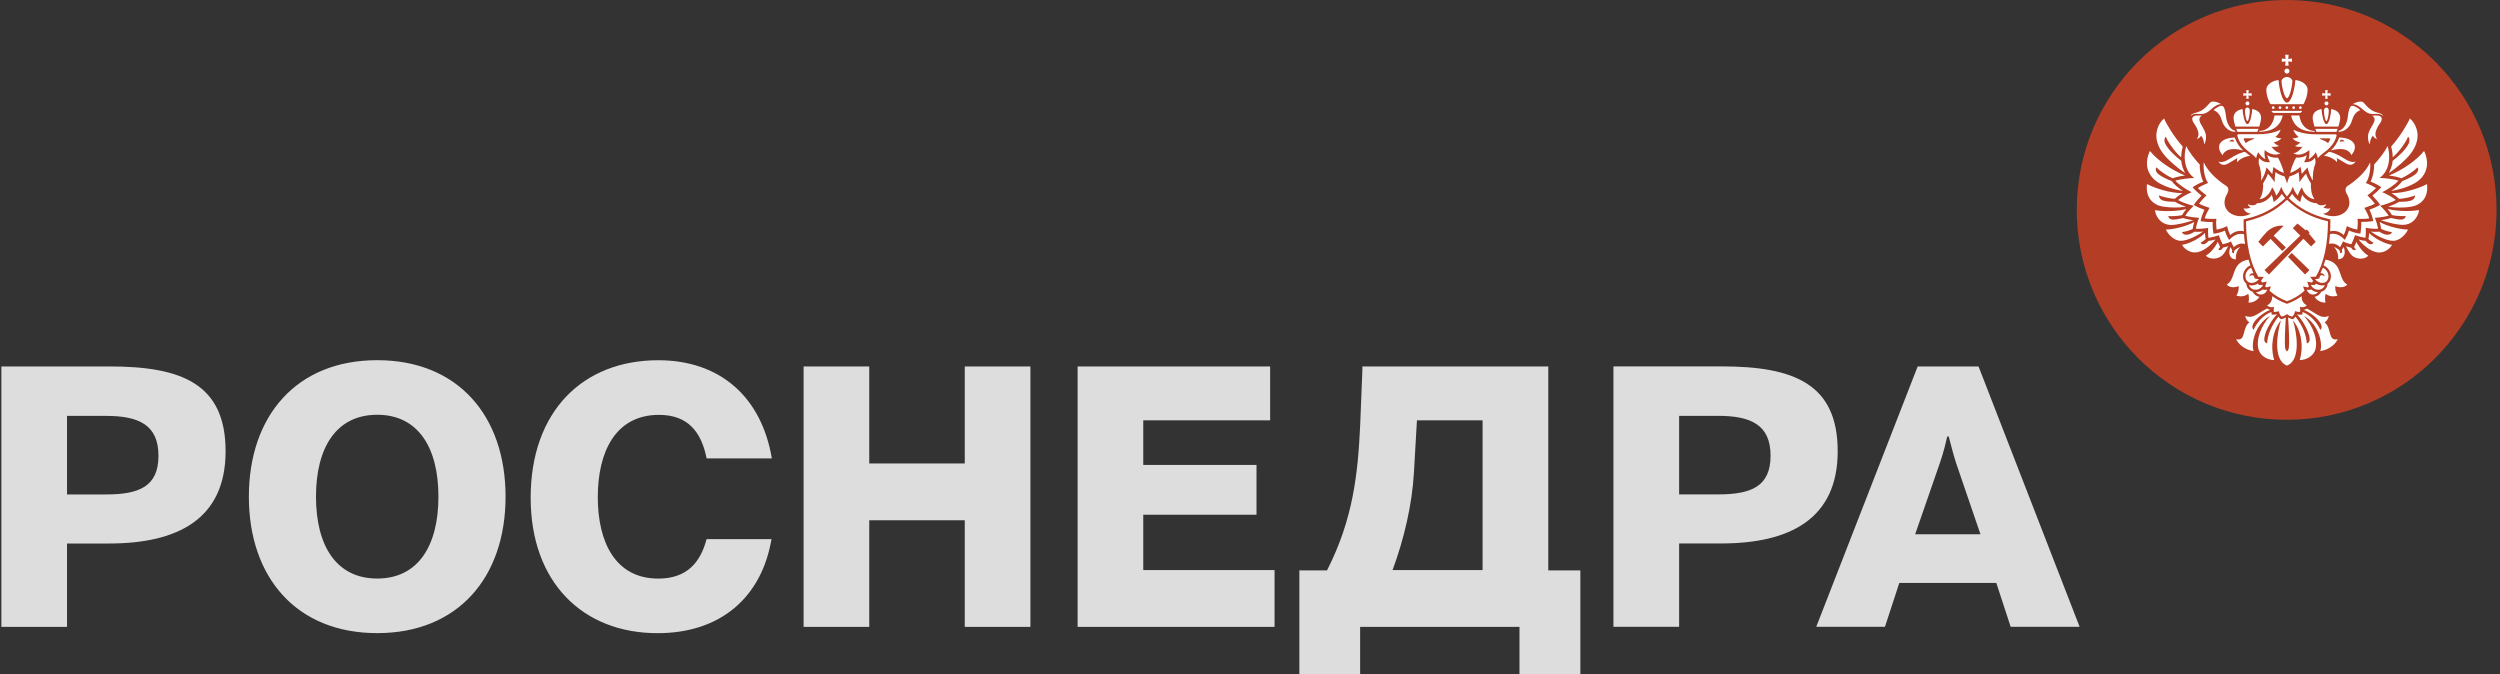 <svg width="508" height="137" viewBox="0 0 508 137" fill="none" xmlns="http://www.w3.org/2000/svg">
<rect x="0" y="0" width="508" height="137" fill="#333333" stroke="none"/>
<path fill-rule="evenodd" clip-rule="evenodd" d="M464.65 0C488.19 0 507.3 19.11 507.3 42.65C507.3 66.19 488.19 85.3 464.65 85.3C441.11 85.3 422 66.19 422 42.65C422 19.11 441.11 0 464.65 0Z" fill="#B43D26"/>
<path d="M472.33 65.5C472.79 65.3 473.11 64.74 473.2 64.19C472.9 64.34 472.56 64.41 472.22 64.4C471.2 64.4 469.92 63.22 468.75 62.71C468.55 62.86 468.33 62.94 468.08 62.96C469.25 63.32 471.56 65.01 471.73 66.26C471.84 66.81 471.48 67.02 471.48 67.02C470.97 65.78 469.64 64.05 467.88 63.4C467.88 63.57 467.86 63.75 467.83 63.92C467.83 63.92 467.47 64.01 466.71 63.88C467.38 64.44 469.12 66.93 469.31 68.72C469.44 69.71 468.74 69.76 468.74 69.76C468.64 68 467.86 66.16 466.44 64.33C466.44 64.33 466.21 64.69 465.9 64.88C465.56 64.81 465.24 64.68 464.94 64.5C465.11 66.78 465.21 69.75 465.1 70.64C465.03 71.18 464.71 71.41 464.71 71.41C464.71 71.41 464.4 71.18 464.32 70.64C464.22 69.74 464.32 66.77 464.48 64.5C464.19 64.68 463.86 64.81 463.52 64.88C463.21 64.7 462.98 64.33 462.98 64.33C461.56 66.16 460.78 67.99 460.68 69.75C460.68 69.75 459.99 69.71 460.11 68.71C460.3 66.92 462.05 64.43 462.72 63.87C461.96 64 461.6 63.91 461.6 63.91C461.56 63.74 461.54 63.56 461.54 63.39C459.77 64.04 458.45 65.77 457.94 67.01C457.94 67.01 457.59 66.8 457.7 66.25C457.87 65.01 460.18 63.32 461.35 62.95C461.11 62.93 460.88 62.84 460.68 62.69C459.52 63.21 458.23 64.38 457.21 64.38C456.87 64.38 456.54 64.32 456.23 64.17C456.32 64.72 456.64 65.27 457.09 65.48C455.51 66.66 456.49 69.42 454.37 68.93C455.55 71.12 457.94 71.34 457.94 71.34C457.41 70.03 458.08 66.02 461.25 64.2C459.3 66.41 458.41 69.11 458.93 71C459.41 72.53 460.95 73.15 462.11 73.17C461.29 70.36 461.8 67.13 463.5 65.1C462.77 67.29 461.74 73.16 464.71 74.28C467.68 73.16 466.65 67.29 465.92 65.1C467.63 67.13 468.13 70.36 467.31 73.17C468.47 73.14 470.02 72.53 470.49 71C471.01 69.11 470.12 66.41 468.17 64.2C471.33 66.02 472 70.03 471.47 71.34C471.47 71.34 473.86 71.12 475.04 68.93C472.92 69.42 473.9 66.66 472.32 65.48L472.33 65.5ZM461.72 60.17C461.72 61.2 461.33 61.64 460.69 62.06C460.82 62.26 461.49 62.61 462.11 62.33C462.01 62.67 461.99 63.1 462.05 63.39C462.4 63.4 462.75 63.35 463.07 63.23C463.11 63.54 463.28 64.06 463.63 64.32C463.91 64.32 464.59 64 464.72 63.8C464.85 64 465.51 64.32 465.79 64.32C466.14 64.06 466.31 63.55 466.35 63.23C466.68 63.35 467.02 63.4 467.37 63.39C467.44 63.1 467.41 62.67 467.31 62.33C467.93 62.61 468.59 62.26 468.72 62.06C468.09 61.64 467.69 61.2 467.69 60.18C466.84 60.8 465.9 61.3 464.89 61.67L464.71 61.73L464.54 61.67C463.52 61.29 462.57 60.79 461.71 60.17H461.72ZM457.26 53.93C456.32 54.35 455.78 55.26 455.78 56.17C455.78 56.74 455.99 57.29 456.45 57.64L456.5 57.93C456.61 58.53 457.05 59.07 457.73 59.28L457.95 59.6C458.2 59.97 458.63 60.23 459.11 60.32C458.64 61.09 457.71 61.54 456.89 61.48C457.06 60.76 456.97 60.15 456.86 59.7C456.09 60.26 455.25 60.34 454.43 60.05C454.98 59.32 454.91 58.15 454.91 58.15C454.28 58.39 453.12 58.58 452.47 57.83C453.27 57.33 453.52 56.66 453.79 55.86C453.93 55.45 454.08 55 454.31 54.52C454.82 53.46 455.79 52.93 456.9 52.76C457.01 53.15 457.15 53.57 457.29 53.94L457.26 53.93ZM472.16 53.93C473.1 54.35 473.64 55.26 473.64 56.17C473.64 56.74 473.43 57.29 472.97 57.64L472.92 57.93C472.81 58.53 472.37 59.07 471.69 59.28L471.47 59.6C471.22 59.97 470.79 60.23 470.32 60.32C470.79 61.09 471.72 61.54 472.54 61.48C472.37 60.76 472.46 60.15 472.57 59.7C473.34 60.26 474.18 60.34 475 60.05C474.45 59.32 474.52 58.15 474.52 58.15C475.15 58.39 476.31 58.58 476.96 57.83C476.16 57.33 475.91 56.66 475.64 55.86C475.5 55.45 475.35 55 475.12 54.52C474.61 53.46 473.64 52.93 472.53 52.76C472.42 53.15 472.28 53.57 472.14 53.94L472.16 53.93ZM458.88 56.23C457.27 53.47 456.4 49.72 456.4 44.97C459.97 44.14 462.51 42.7 464.72 40.61C466.93 42.7 469.47 44.14 473.04 44.97C473.04 49.53 472.23 53.5 470.57 56.23C470.51 56.23 470.45 56.23 470.39 56.23L469.42 56.25L470 57.03C470 57.03 470.02 57.05 470.03 57.07C469.95 57.19 469.87 57.3 469.79 57.41C469.75 57.41 469.7 57.4 469.66 57.39L468.83 57.23L469.1 58.04C469.1 58.04 469.14 58.14 469.17 58.2C469.05 58.33 469.02 58.36 468.99 58.4C468.94 58.4 468.89 58.39 468.85 58.38L467.98 58.2L468.27 59.03L468.29 59.08C467.25 60.01 466.06 60.73 464.73 61.21C463.39 60.72 462.19 60 461.15 59.06L461.45 58.19L460.59 58.37C460.59 58.37 460.51 58.38 460.48 58.39C460.41 58.32 460.34 58.24 460.28 58.17C460.3 58.12 460.32 58.08 460.34 58.03L460.61 57.22L459.77 57.38C459.77 57.38 459.7 57.39 459.67 57.4C459.58 57.28 459.5 57.17 459.42 57.05H459.43L460.01 56.26L459.04 56.24C459.04 56.24 458.95 56.24 458.9 56.24L458.88 56.23ZM459.75 58.83C459.42 59.12 458.96 59.35 458.4 59.37C458.63 59.66 459.02 59.85 459.43 59.85C459.93 59.85 460.44 59.57 460.69 58.86C460.38 58.93 460.06 58.92 459.75 58.83ZM469.67 58.83C470 59.12 470.46 59.35 471.02 59.37C470.79 59.66 470.4 59.85 469.99 59.85C469.49 59.85 468.98 59.57 468.73 58.86C469.04 58.93 469.36 58.92 469.67 58.83ZM458.79 57.61C458.87 57.69 458.93 57.78 458.99 57.88C459.28 57.93 459.57 57.92 459.85 57.87C459.73 58.25 459.17 58.87 458.34 58.87C457.64 58.87 457.15 58.44 457.01 57.93C457.18 57.98 457.36 58 457.53 58C457.99 58 458.44 57.85 458.8 57.62L458.79 57.61ZM470.62 57.61C470.54 57.69 470.48 57.78 470.42 57.88C470.14 57.93 469.84 57.92 469.56 57.87C469.68 58.25 470.24 58.87 471.07 58.87C471.77 58.87 472.26 58.44 472.4 57.93C472.23 57.98 472.06 58 471.88 58C471.42 58 470.97 57.85 470.61 57.62L470.62 57.61ZM472 54.4L471.51 55.51C471.95 55.47 472.4 55.75 472.32 56.18C472.19 56.01 471.98 55.91 471.79 55.91C471.46 55.91 471.3 56.2 471.32 56.56C471.03 56.66 470.72 56.72 470.41 56.72C470.77 57.2 471.35 57.49 471.89 57.49C472.66 57.49 473.15 56.92 473.15 56.16C473.15 55.44 472.71 54.73 472.01 54.4H472ZM457.42 54.4L457.91 55.51C457.47 55.47 457.02 55.75 457.1 56.18C457.23 56.01 457.44 55.91 457.62 55.91C457.95 55.91 458.11 56.2 458.09 56.56C458.39 56.66 458.69 56.72 459.01 56.72C458.65 57.2 458.07 57.49 457.53 57.49C456.76 57.49 456.27 56.92 456.27 56.16C456.27 55.44 456.71 54.73 457.41 54.4H457.42ZM468.38 55.78L469.28 54.88L465.68 51.4L464.92 52.18L468.38 55.77V55.78ZM467.42 47.88L460.15 54.88L461.05 55.78L468.05 48.52L469.61 50.08L470.55 49.14L469.13 47.41L469.31 47.22L468.72 46.63L468.53 46.81L466.84 45.42L465.9 46.36L467.42 47.88ZM455.2 50.19C454.76 50.3 454.06 50.87 454.06 50.87C453.99 51.05 453.94 51.24 453.93 51.44C453.62 51.5 453.46 51.26 453.58 50.77C453.44 50.6 453.32 50.4 453.23 50.2C452.77 51.17 452.88 52.66 454.34 52.71C454.22 51.66 454.69 50.67 455.19 50.21L455.2 50.19ZM476.22 50.19C476.13 50.4 476.02 50.59 475.87 50.76C476 51.25 475.83 51.49 475.52 51.43C475.51 51.24 475.46 51.04 475.39 50.86C475.39 50.86 474.68 50.29 474.24 50.18C474.75 50.63 475.23 51.63 475.1 52.68C476.56 52.64 476.67 51.15 476.21 50.18L476.22 50.19ZM451.7 50.33C451.32 51.07 450.77 50.79 450.76 50.68C450.89 50.53 451.01 50.36 451.12 50.19C450.95 49.85 450.79 49.5 450.65 49.14C450.1 50.3 449.09 51.48 448.24 51.94C448.74 52.63 450.28 52.77 451.24 52.14C451.89 51.72 452.3 50.95 452.76 50.01C452.42 50.14 452.06 50.25 451.69 50.32L451.7 50.33ZM478.82 49.15L478.35 50.2C478.45 50.37 478.57 50.54 478.71 50.69C478.7 50.8 478.15 51.08 477.77 50.34C477.41 50.27 477.05 50.16 476.7 50.02C477.17 50.96 477.58 51.73 478.23 52.15C479.19 52.78 480.74 52.64 481.23 51.94C480.39 51.48 479.38 50.31 478.83 49.15H478.82ZM450.19 48.66C449.73 48.81 449.25 48.9 448.77 48.95C448.77 48.95 448.22 49.64 447.72 49.64C447.6 49.64 447.49 49.61 447.39 49.55C447.29 49.49 447.21 49.41 447.15 49.31C447.15 49.31 447.79 49 448.2 48.56C448.11 48.16 448.06 47.75 448.06 47.34C446.95 48.46 444.86 49.54 443.4 49.75C443.68 50.35 444.71 51.3 446 51.3C447.66 51.3 449.39 49.66 450.19 48.65V48.66ZM481.25 48.56C481.66 49 482.3 49.31 482.3 49.31C482.24 49.41 482.16 49.49 482.06 49.55C481.96 49.61 481.85 49.64 481.73 49.64C481.23 49.64 480.69 48.95 480.69 48.95C480.2 48.91 479.72 48.81 479.26 48.66C480.06 49.68 481.79 51.31 483.46 51.31C484.74 51.31 485.77 50.36 486.06 49.76C484.6 49.55 482.51 48.46 481.4 47.35C481.4 47.76 481.35 48.16 481.26 48.56H481.25ZM461.37 48.53L463.76 51L464.5 50.29L462.01 47.89L463.99 45.92C463.99 45.92 463.99 45.86 463.97 45.86C462.69 45.76 461.5 46.24 460.61 47.12C460.01 47.72 459.71 48.11 458.89 49.15L459.83 50.09L461.38 48.53H461.37ZM473.45 47.61C473.4 48.29 473.33 48.94 473.24 49.57C473.43 49.51 473.63 49.48 473.84 49.48C474.4 49.48 474.99 49.69 475.5 50.22C475.73 49.85 475.92 49.46 476.09 49.05C476.62 49.32 477.19 49.51 477.77 49.63C477.94 49.37 478.4 48.28 478.54 47.78C479.22 48.03 479.93 48.21 480.65 48.33C480.74 47.89 480.77 46.85 480.71 46.29C481.4 46.45 482.8 46.52 483.22 46.48C483.14 45.83 482.83 44.83 482.56 44.26C483.41 44.21 484.73 44.03 485.38 43.83C485.04 43.25 484.1 42.18 483.64 41.81C484.42 41.64 486.07 41.1 486.82 40.64C486.24 40.1 484.84 39.34 484.06 39.05C485.06 38.58 486.74 37.47 487.38 36.7C486.43 36.4 484.58 36.18 483.52 36.16C485.7 34.66 485.77 31.43 485.14 29.66C484.72 30.73 483.31 32.48 482.41 33.43C482.49 34.33 482.2 35.93 481.7 36.9C482.42 37.18 483.27 37.59 483.87 38.04C483.47 38.54 482.61 39.32 482.07 39.74C482.53 40.22 483.29 41.09 483.64 41.6C483.14 41.98 482.03 42.41 481.47 42.61C481.75 43.18 482.15 44.22 482.25 44.93C481.44 45.05 480.62 45.11 479.8 45.1C479.84 45.79 479.75 46.85 479.63 47.48C478.77 47.41 477.76 47.06 477.31 46.83C477.07 47.78 476.48 48.7 476.46 48.75C475.4 47.6 474.34 47.33 473.44 47.59L473.45 47.61ZM456.19 49.57V49.55C456.14 49.24 456.1 48.92 456.07 48.61C456.03 48.28 456 47.94 455.98 47.61C455.08 47.34 454.02 47.61 452.95 48.77C452.92 48.72 452.34 47.8 452.1 46.85C451.65 47.08 450.64 47.43 449.78 47.5C449.66 46.86 449.57 45.8 449.61 45.12C448.79 45.13 447.97 45.08 447.16 44.95C447.26 44.23 447.67 43.2 447.94 42.63C447.38 42.43 446.28 42 445.77 41.62C446.11 41.11 446.88 40.24 447.34 39.76C446.8 39.34 445.94 38.56 445.54 38.06C446.14 37.6 446.99 37.19 447.71 36.92C447.21 35.95 446.92 34.35 447 33.45C446.09 32.5 444.69 30.75 444.27 29.68C443.64 31.44 443.71 34.68 445.89 36.17C444.84 36.19 442.98 36.41 442.03 36.71C442.67 37.48 444.35 38.59 445.35 39.06C444.57 39.36 443.17 40.11 442.59 40.65C443.34 41.12 445 41.65 445.77 41.82C445.32 42.19 444.38 43.26 444.04 43.84C444.68 44.04 446.02 44.22 446.86 44.27C446.59 44.84 446.28 45.84 446.2 46.49C446.62 46.53 448.02 46.46 448.71 46.3C448.65 46.87 448.67 47.9 448.77 48.34C449.49 48.22 450.2 48.04 450.88 47.79C451.01 48.3 451.48 49.38 451.65 49.64C452.23 49.52 452.8 49.33 453.33 49.06C453.5 49.46 453.7 49.85 453.92 50.23C454.44 49.71 455.02 49.49 455.58 49.49C455.79 49.49 455.99 49.52 456.19 49.58V49.57ZM445.95 47.07C445.79 47.17 445.11 47.61 444.54 47.68C443.5 47.81 443.39 47.17 443.39 47.17C444.14 47.06 444.87 46.85 445.56 46.52C445.63 46.04 445.73 45.57 445.87 45.11C444.27 46 441.66 46.63 440.11 46.65C440.42 47.39 441.62 48.93 443.14 48.93C444.55 48.93 446.56 47.85 447.69 47.04C447.33 47.11 446.39 47.13 445.94 47.07H445.95ZM483.86 46.52C484.55 46.84 485.28 47.06 486.03 47.17C486.03 47.17 485.92 47.81 484.88 47.68C484.31 47.61 483.63 47.18 483.47 47.07C483.02 47.13 482.08 47.11 481.72 47.04C482.85 47.84 484.86 48.93 486.27 48.93C487.79 48.93 488.99 47.39 489.3 46.65C487.75 46.63 485.14 46 483.54 45.11C483.68 45.57 483.78 46.04 483.85 46.52H483.86ZM455.95 47.02C455.91 46.36 455.9 45.68 455.9 44.98V44.58L456.29 44.49C459.76 43.69 462.22 42.29 464.37 40.27C464.1 39.98 463.87 39.69 463.67 39.38C463.13 40.17 462.67 40.59 462.02 41.05C461.89 40.34 461.76 39.97 461.6 39.54C461.47 39.93 460.34 41.26 458.63 41.31C458.32 41.84 457.28 41.8 456.77 41.48C456.79 41.69 456.89 41.91 457.31 42.13C457.04 42.38 456.12 42.49 455.9 42.29C456 42.83 456.71 43.42 457.42 43.42C454.19 45.04 450.61 42.6 452.58 39.33C452.79 38.98 453.03 38.19 452.37 37.77C450.93 36.86 448.69 35.03 447.81 32.99C447.7 33.82 447.79 35.89 448.68 37.18C448.03 37.43 447.19 37.84 446.62 38.21C446.98 38.62 447.81 39.32 448.36 39.7C447.8 40.22 447.29 40.78 446.84 41.39C447.31 41.67 448.26 42.01 448.98 42.24C448.65 42.79 448.13 43.79 448 44.38C448.81 44.5 449.64 44.49 450.37 44.46C450.28 45.15 450.34 46.02 450.41 46.65C451.15 46.53 451.87 46.29 452.54 45.94C452.64 46.42 452.93 47.3 453.19 47.77C453.9 47.09 454.84 46.81 455.72 46.96C455.8 46.97 455.89 46.99 455.97 47.01L455.95 47.02ZM473.48 47.02C473.52 46.36 473.54 45.68 473.53 44.98V44.58L473.14 44.49C469.67 43.69 467.22 42.29 465.07 40.27C465.34 39.98 465.56 39.69 465.76 39.38C466.3 40.17 466.76 40.59 467.41 41.05C467.54 40.34 467.67 39.97 467.82 39.54C467.95 39.93 469.08 41.26 470.79 41.31C471.1 41.84 472.14 41.8 472.65 41.48C472.63 41.69 472.53 41.91 472.11 42.13C472.38 42.38 473.3 42.49 473.52 42.29C473.42 42.83 472.71 43.42 472 43.42C475.23 45.04 478.81 42.6 476.84 39.33C476.63 38.98 476.39 38.19 477.05 37.77C478.49 36.86 480.73 35.03 481.61 32.99C481.71 33.82 481.64 35.89 480.74 37.18C481.39 37.43 482.23 37.84 482.8 38.21C482.44 38.62 481.61 39.32 481.06 39.7C481.62 40.22 482.13 40.78 482.58 41.39C482.11 41.67 481.16 42.01 480.44 42.24C480.77 42.79 481.29 43.79 481.42 44.38C480.61 44.5 479.78 44.49 479.05 44.46C479.14 45.15 479.08 46.02 479.01 46.65C478.27 46.53 477.55 46.29 476.88 45.94C476.78 46.42 476.49 47.3 476.23 47.77C475.52 47.09 474.58 46.81 473.7 46.96C473.62 46.97 473.53 46.99 473.45 47.01L473.48 47.02ZM485.15 42.46C485.48 42.85 485.79 43.26 486.05 43.7C487.3 43.98 488.86 43.91 488.86 43.91C488.86 43.91 488.77 44.58 487.9 44.62C487.52 44.64 486.34 44.44 485.85 44.3C485.64 44.39 484.73 44.61 483.79 44.73C485.11 45.2 487.04 45.69 488.24 45.69C490.49 45.69 491.49 43.72 491.54 42.69C489.03 43.08 486.42 42.8 485.15 42.45V42.46ZM445.65 44.74C444.71 44.62 443.8 44.39 443.59 44.31C443.1 44.45 441.92 44.65 441.54 44.63C440.67 44.58 440.58 43.92 440.58 43.92C440.58 43.92 442.14 43.99 443.39 43.71C443.65 43.27 443.95 42.86 444.29 42.47C443.01 42.82 440.4 43.1 437.9 42.71C437.95 43.74 438.95 45.71 441.2 45.71C442.41 45.71 444.33 45.22 445.65 44.76V44.74ZM493.17 37.41C491.45 38.32 488.38 39.27 485.97 39.25C486.53 39.58 487.05 39.97 487.53 40.41C488.54 40.35 489.91 40.04 490.72 39.72C490.74 39.86 490.75 40.5 489.82 40.79C489.19 40.98 488.2 41 487.47 41.02C486.89 41.39 485.99 41.76 485.27 42.01C486.03 42.12 486.79 42.17 487.55 42.18C488.83 42.18 489.98 42.05 490.7 41.81C491.39 41.59 493.56 40.62 493.17 37.41ZM441.89 42.17C442.65 42.17 443.42 42.11 444.17 42C443.45 41.75 442.55 41.38 441.97 41.01C441.24 41 440.26 40.97 439.62 40.78C438.69 40.49 438.7 39.86 438.72 39.71C439.53 40.03 440.9 40.34 441.91 40.4C442.39 39.96 442.91 39.57 443.47 39.24C441.07 39.26 438 38.31 436.27 37.4C435.88 40.61 438.05 41.57 438.74 41.79C439.46 42.02 440.61 42.16 441.89 42.16V42.17ZM464.72 37.29C464.6 36.79 464.42 36.3 464.21 35.84C463.74 35.72 462.86 35.4 462.38 34.96C462.27 35.65 462.2 36.34 462.18 37.04C461.71 36.29 461.18 35.63 460.85 35.3C460.69 35.78 460.36 36.48 459.86 37.26C459.91 37.82 459.88 39.51 459.13 40.48C460.28 40.39 461.4 39.23 461.69 38.04C462.09 38.64 462.29 39.03 462.53 39.76C463 39.2 463.3 38.7 463.54 37.92C463.76 38.51 463.93 39 464.72 39.93C465.52 38.99 465.68 38.5 465.9 37.92C466.15 38.7 466.44 39.2 466.91 39.76C467.15 39.03 467.34 38.64 467.75 38.04C468.04 39.23 469.16 40.39 470.31 40.48C469.56 39.51 469.53 37.82 469.58 37.26C469.08 36.48 468.75 35.78 468.59 35.3C468.25 35.63 467.73 36.29 467.26 37.04C467.24 36.34 467.17 35.65 467.06 34.96C466.58 35.4 465.7 35.72 465.23 35.84C465.01 36.31 464.84 36.79 464.72 37.29ZM487.95 36.23C489.03 35.77 490.56 34.73 491.26 34.01C491.35 34.13 491.61 34.73 490.81 35.41C490.23 35.9 489.05 36.44 488.13 36.8C487.73 37.4 486.97 38.08 485.88 38.8C487.99 38.47 490.54 37.63 491.78 36.41C494.13 34.1 492.88 31.28 492.57 30.68C491.05 32.58 488.14 34.59 485.43 35.66C486.34 35.77 487.28 35.97 487.96 36.23H487.95ZM443.56 38.8C442.47 38.07 441.71 37.4 441.3 36.8C440.39 36.44 439.21 35.9 438.62 35.41C437.82 34.74 438.07 34.14 438.17 34.01C438.87 34.73 440.4 35.77 441.48 36.23C442.16 35.97 443.1 35.77 444.01 35.66C441.3 34.59 438.39 32.58 436.87 30.68C436.56 31.28 435.31 34.1 437.66 36.41C438.9 37.63 441.45 38.47 443.56 38.8ZM470.37 32.09C469.92 32.69 469.2 33.04 468.19 32.94C468.19 32.94 468.66 32.15 468.74 31.47C468.27 31.93 467.22 32.09 466.57 32.03C466.57 32.03 465.8 33.24 465.36 35.13C466.03 34.93 467.01 34.36 467.48 33.9C467.57 34.32 467.67 34.9 467.73 35.36C468.09 34.89 468.48 34.45 468.9 34.02C469.08 34.82 469.36 35.81 470 36.7C469.88 35.8 470.07 34.19 470.47 33.32C470.54 32.82 470.5 32.43 470.38 32.08L470.37 32.09ZM458.98 33.33C459.38 34.2 459.57 35.8 459.45 36.71C460.08 35.82 460.37 34.83 460.55 34.03C460.96 34.45 461.35 34.9 461.72 35.37C461.78 34.9 461.88 34.33 461.96 33.91C462.43 34.36 463.42 34.93 464.09 35.14C463.64 33.25 462.88 32.04 462.88 32.04C462.23 32.11 461.18 31.95 460.71 31.48C460.8 32.17 461.27 32.95 461.27 32.95C460.26 33.05 459.54 32.7 459.09 32.1C458.97 32.45 458.93 32.84 459 33.34L458.98 33.33ZM489.31 27.77C489.61 27.99 489.77 28.64 489.34 29.39C488.6 30.67 487.32 31.8 486.19 32.68C486.14 33.5 485.78 34.46 485.41 35.17C487.06 34.07 488.96 32.39 489.82 31.26C490.94 29.79 491.41 28.32 491.2 26.89C490.99 25.46 490.16 24.46 489.68 24.06C489.25 25.18 487.47 28.05 485.88 29.78C486.08 30.49 486.19 31.22 486.2 31.96C487.57 30.83 489.08 28.57 489.31 27.76V27.77ZM444.01 35.17C443.64 34.46 443.28 33.5 443.23 32.68C442.11 31.8 440.82 30.67 440.08 29.39C439.65 28.65 439.81 28 440.11 27.77C440.34 28.58 441.85 30.83 443.22 31.97C443.23 31.23 443.34 30.5 443.54 29.79C441.95 28.06 440.17 25.19 439.74 24.07C439.26 24.47 438.42 25.48 438.22 26.9C438.01 28.32 438.48 29.8 439.6 31.27C440.46 32.4 442.36 34.08 444.01 35.18V35.17ZM450.8 32.86C451 33.12 451.56 33.93 452.79 33.21C454.03 32.49 454.66 32.1 454.66 32.1C454.54 32.36 454.53 32.65 454.61 32.92C454.61 32.95 454.65 32.95 454.66 32.92C454.78 32.63 455.85 31.8 457.22 31.68C456.72 31.24 456.17 30.85 456.17 30.85C455.59 30.94 454.46 31.34 453 32.3C451.54 33.25 450.86 32.85 450.84 32.84C450.81 32.82 450.77 32.83 450.81 32.87L450.8 32.86ZM478.64 32.86C478.64 32.86 478.64 32.8 478.61 32.82C478.58 32.84 477.91 33.23 476.45 32.28C474.99 31.33 473.86 30.93 473.28 30.83C473.28 30.83 472.73 31.22 472.23 31.66C473.59 31.78 474.66 32.61 474.79 32.9C474.8 32.93 474.83 32.93 474.84 32.9C474.93 32.63 474.91 32.34 474.79 32.08C474.79 32.08 475.43 32.47 476.66 33.19C477.89 33.91 478.45 33.11 478.65 32.84L478.64 32.86ZM454.89 27.28C454.66 27.28 454.57 27.43 454.65 27.68C455.44 30.36 457.6 30.99 458.46 32.15C458.46 32.15 458.46 31.79 458.85 30.93C459.12 31.37 459.85 32.2 460.32 32.31C460.21 32.07 460.07 31.13 460.18 30.49C461.3 31.47 462.68 31.66 463.42 31.1C462.79 31.12 461.97 30.42 461.55 29.8C462.13 29.93 462.92 29.8 463.09 29.63C462.73 29.54 462.28 29.22 462.02 28.91C462.43 28.88 463.32 28.55 463.57 28.07C463.21 28.15 462.68 28 462.34 27.82C462.6 27.68 463.26 26.97 463.41 26.36C462.48 26.82 461.02 27.27 458.85 27.27H454.89V27.28ZM466.02 26.37C466.18 26.99 466.83 27.69 467.09 27.83C466.75 28.01 466.22 28.16 465.86 28.08C466.12 28.56 467 28.89 467.41 28.92C467.14 29.23 466.7 29.55 466.34 29.64C466.5 29.81 467.3 29.94 467.87 29.81C467.46 30.43 466.64 31.14 466 31.11C466.74 31.68 468.12 31.48 469.24 30.5C469.34 31.13 469.21 32.08 469.1 32.32C469.57 32.21 470.3 31.38 470.57 30.94C470.97 31.8 470.96 32.16 470.96 32.16C471.81 31 473.97 30.37 474.77 27.69C474.85 27.43 474.76 27.29 474.53 27.29H470.57C468.4 27.28 466.94 26.82 466.01 26.37H466.02ZM478.22 29.01C477.4 27.88 475.29 27.95 475.3 27.95C475.05 28.87 474.3 30 473.66 30.5C473.59 30.57 473.64 30.57 473.71 30.55C477.16 29.63 477.76 31.37 477.75 31.44C477.75 31.51 477.79 31.54 477.83 31.48C477.9 31.39 479.04 30.15 478.22 29.01ZM451.21 29.01C450.38 30.15 451.52 31.39 451.6 31.48C451.65 31.54 451.69 31.5 451.68 31.45C451.68 31.39 452.27 29.64 455.72 30.56C455.79 30.58 455.84 30.58 455.77 30.51C455.13 30 454.37 28.87 454.13 27.96C454.13 27.96 452.03 27.89 451.21 29.02V29.01ZM481.53 29.37C481.53 29.37 481.59 28.15 482.18 27.56C482.18 27.56 482.36 28.11 483.05 28.23C482.11 27.17 483.26 25.57 483.72 24.89C484.08 24.35 483.98 23.97 483.87 23.82C483.53 23.33 482.74 23.5 482.02 23.49C483.2 24.29 481.99 25.34 481.4 26.71C480.81 28.08 481.53 29.37 481.53 29.37ZM447.24 27.56C447.84 28.15 447.9 29.37 447.9 29.37C447.9 29.37 448.62 28.08 448.03 26.71C447.44 25.34 446.23 24.29 447.41 23.49C446.69 23.49 445.9 23.33 445.56 23.82C445.45 23.97 445.35 24.35 445.71 24.89C446.17 25.58 447.31 27.17 446.38 28.23C447.06 28.1 447.25 27.56 447.25 27.56H447.24ZM457.28 28.52C456.67 28.76 456.36 29.09 456.36 29.09L455.97 28.45C455.88 28.29 455.85 28.1 456.16 28.1H458.06C458.06 28.23 457.89 28.28 457.27 28.52H457.28ZM473.25 28.1C473.57 28.1 473.54 28.29 473.44 28.45L473.05 29.09C473.05 29.09 472.74 28.76 472.13 28.52C471.52 28.28 471.35 28.24 471.35 28.11H473.25V28.1ZM454.01 28.85C453.74 28.73 453.37 28.72 453.05 28.78C453.05 28.46 453.51 28.38 453.77 28.38C453.83 28.55 453.91 28.71 454 28.86L454.01 28.85ZM475.4 28.85C475.49 28.7 475.57 28.54 475.63 28.37C475.89 28.37 476.36 28.46 476.36 28.77C476.04 28.71 475.67 28.72 475.4 28.84V28.85ZM449.78 22.39C449.78 22.39 450.96 22.66 451.43 24.33C451.89 26 453.06 26.79 454.25 26.79L454.18 26.56C453.49 26.47 452.51 25.48 452.32 23.65C452.14 21.8 451.68 21.57 451.68 21.57C451.21 21.25 450.04 22.1 449.78 22.39ZM475.16 26.79C476.35 26.79 477.52 25.99 477.98 24.33C478.44 22.66 479.63 22.39 479.63 22.39C479.37 22.1 478.2 21.25 477.73 21.57C477.73 21.57 477.28 21.81 477.09 23.65C476.91 25.48 475.93 26.47 475.23 26.56L475.16 26.79ZM454.64 26.79H458.7C458.7 26.79 458.8 26.54 458.93 26.19H454.41C454.54 26.55 454.64 26.79 454.64 26.79ZM474.77 26.79C474.77 26.79 474.87 26.54 475 26.19H470.48C470.61 26.55 470.71 26.79 470.71 26.79H474.77ZM467.21 23.46H465.56C466.11 26.04 468.19 26.78 470.36 26.78L470.29 26.59C468.61 26.59 467.51 25.32 467.22 23.46H467.21ZM459.12 26.59L459.05 26.78C461.21 26.78 463.29 26.04 463.85 23.46H462.19C461.9 25.32 460.81 26.59 459.12 26.59ZM459.09 25.73C459.26 25.18 459.46 24.35 459.46 23.95C459.46 23.22 459.07 22.41 457.65 22.16C457.65 23.04 457.22 25.21 456.7 25.21H456.64C456.12 25.21 455.69 23.06 455.69 22.16C454.27 22.41 453.86 23.22 453.86 23.95C453.86 24.35 454.06 25.18 454.23 25.73H459.09ZM475.16 25.73C475.33 25.18 475.53 24.35 475.53 23.95C475.53 23.22 475.12 22.41 473.7 22.16C473.7 23.06 473.27 25.21 472.75 25.21H472.69C472.17 25.21 471.74 23.04 471.74 22.16C470.32 22.41 469.93 23.22 469.93 23.95C469.93 24.35 470.13 25.18 470.3 25.73H475.16ZM456.67 24.61C456.94 24.61 457.16 23.2 457.16 22.49C457.16 22.1 456.94 21.85 456.67 21.85C456.4 21.85 456.18 22.1 456.18 22.49C456.18 23.19 456.4 24.61 456.67 24.61ZM472.72 24.61C472.99 24.61 473.21 23.19 473.21 22.49C473.21 22.11 472.99 21.85 472.72 21.85C472.45 21.85 472.23 22.1 472.23 22.49C472.23 23.19 472.45 24.61 472.72 24.61ZM480.19 22.29C481.43 23.42 482.09 23.11 483.08 23.14C484.07 23.17 484.18 23.6 484.18 23.6H484.21C484.16 22.89 482.98 23.09 481.83 22.34C481.02 21.8 480.53 21.05 480.18 20.77C479.82 20.48 478.78 20.7 478.03 21.19C478.03 21.19 478.72 20.96 480.19 22.3V22.29ZM446.31 23.14C447.3 23.11 447.96 23.43 449.2 22.29C450.66 20.95 451.36 21.18 451.36 21.18C450.61 20.69 449.57 20.48 449.21 20.76C448.85 21.04 448.37 21.79 447.55 22.33C446.4 23.09 445.22 22.89 445.17 23.59H445.2C445.2 23.59 445.31 23.16 446.3 23.13L446.31 23.14ZM461.7 22.76C461.75 22.83 461.82 22.88 461.9 22.91C461.98 22.94 462.07 22.95 462.16 22.95H467.21C467.3 22.95 467.39 22.94 467.47 22.91C467.55 22.88 467.62 22.83 467.67 22.76C467.72 22.69 467.76 22.61 467.77 22.53H461.59C461.59 22.61 461.63 22.69 461.69 22.76H461.7ZM467.28 22.09C467.28 22.09 467.38 22.14 467.43 22.14C467.51 22.14 467.58 22.11 467.63 22.06C467.68 22.01 467.71 21.93 467.71 21.86C467.71 21.81 467.69 21.75 467.66 21.71C467.63 21.67 467.59 21.63 467.53 21.61C467.48 21.59 467.43 21.59 467.37 21.6C467.32 21.61 467.27 21.64 467.23 21.68C467.19 21.72 467.17 21.77 467.16 21.82C467.16 21.87 467.16 21.93 467.18 21.98C467.2 22.03 467.24 22.07 467.28 22.1V22.09ZM461.76 22.09C461.76 22.09 461.86 22.14 461.91 22.14C461.95 22.14 461.98 22.14 462.02 22.12C462.05 22.11 462.09 22.08 462.11 22.06C462.14 22.03 462.16 22 462.17 21.97C462.18 21.94 462.19 21.9 462.19 21.86C462.19 21.81 462.17 21.75 462.14 21.71C462.11 21.67 462.06 21.63 462.01 21.61C461.96 21.59 461.9 21.59 461.85 21.6C461.8 21.61 461.75 21.64 461.71 21.68C461.67 21.72 461.65 21.77 461.64 21.82C461.64 21.87 461.64 21.93 461.66 21.98C461.68 22.03 461.72 22.07 461.76 22.1V22.09ZM465.91 22.09C465.91 22.09 466.01 22.14 466.06 22.14C466.1 22.14 466.13 22.14 466.17 22.12C466.2 22.11 466.23 22.08 466.26 22.06C466.29 22.03 466.3 22 466.32 21.97C466.33 21.94 466.34 21.9 466.34 21.86C466.34 21.81 466.32 21.75 466.29 21.71C466.26 21.67 466.22 21.63 466.16 21.61C466.11 21.59 466.06 21.59 466 21.6C465.95 21.61 465.9 21.64 465.86 21.68C465.82 21.72 465.8 21.77 465.79 21.82C465.78 21.87 465.79 21.93 465.81 21.98C465.83 22.03 465.87 22.07 465.91 22.1V22.09ZM463.14 22.09C463.14 22.09 463.24 22.14 463.29 22.14C463.33 22.14 463.36 22.14 463.4 22.12C463.43 22.11 463.46 22.08 463.49 22.06C463.52 22.03 463.54 22 463.55 21.97C463.56 21.94 463.57 21.9 463.57 21.86C463.57 21.81 463.55 21.75 463.52 21.71C463.49 21.67 463.44 21.63 463.39 21.61C463.34 21.59 463.29 21.59 463.23 21.6C463.18 21.61 463.13 21.64 463.09 21.68C463.05 21.72 463.03 21.77 463.02 21.82C463.01 21.87 463.02 21.93 463.04 21.98C463.06 22.03 463.1 22.07 463.14 22.1V22.09ZM464.53 22.09C464.53 22.09 464.63 22.14 464.68 22.14C464.72 22.14 464.75 22.14 464.79 22.12C464.82 22.11 464.85 22.08 464.88 22.06C464.91 22.03 464.93 22 464.94 21.97C464.95 21.94 464.96 21.9 464.96 21.86C464.96 21.81 464.94 21.75 464.91 21.71C464.88 21.67 464.84 21.63 464.79 21.61C464.74 21.59 464.68 21.59 464.63 21.6C464.58 21.61 464.53 21.64 464.49 21.68C464.45 21.72 464.43 21.77 464.42 21.82C464.42 21.87 464.42 21.93 464.44 21.98C464.46 22.03 464.5 22.07 464.54 22.1L464.53 22.09ZM456.9 21.35C456.97 21.31 457.02 21.24 457.05 21.17C457.08 21.1 457.09 21.02 457.08 20.94C457.06 20.86 457.03 20.79 456.97 20.73C456.92 20.67 456.84 20.63 456.76 20.62C456.68 20.6 456.6 20.62 456.53 20.64C456.45 20.67 456.39 20.72 456.35 20.79C456.31 20.86 456.28 20.93 456.28 21.01C456.28 21.12 456.32 21.22 456.39 21.29C456.46 21.37 456.56 21.41 456.67 21.41C456.75 21.41 456.83 21.39 456.9 21.35ZM472.58 21.38C472.58 21.38 472.68 21.41 472.73 21.41C472.81 21.41 472.89 21.39 472.96 21.35C473.03 21.31 473.08 21.24 473.11 21.17C473.14 21.1 473.15 21.02 473.14 20.94C473.13 20.86 473.09 20.79 473.03 20.73C472.98 20.67 472.9 20.63 472.82 20.62C472.74 20.6 472.66 20.62 472.59 20.64C472.52 20.67 472.45 20.72 472.41 20.79C472.37 20.86 472.34 20.93 472.34 21.01C472.34 21.06 472.34 21.12 472.37 21.16C472.39 21.21 472.42 21.25 472.45 21.29C472.49 21.33 472.53 21.36 472.58 21.38ZM468.05 21.17C468.19 20.99 468.9 19.62 468.9 18.24C468.9 16.99 467.34 16.31 466.41 16.28C466.3 18.06 465.61 20.85 464.71 20.85C463.81 20.85 463.11 18.07 463.01 16.28C462.08 16.31 460.52 17 460.52 18.24C460.52 19.63 461.23 21 461.37 21.17H468.06H468.05ZM472.47 20.07H472.99L472.92 19.4L473.57 19.46V18.92L472.92 18.99L472.99 18.32H472.47L472.53 18.99L471.88 18.92V19.46L472.53 19.39L472.47 20.06V20.07ZM456.42 20.07H456.94L456.88 19.4L457.53 19.47V18.93L456.88 19L456.95 18.33H456.43L456.5 19L455.85 18.93V19.47L456.5 19.4L456.43 20.07H456.42ZM464.71 19.96C465.14 19.96 465.68 18.19 465.82 16.51C465.82 16.17 465.39 15.65 464.71 15.64C464.02 15.65 463.6 16.17 463.6 16.51C463.72 18.08 464.3 19.96 464.71 19.96ZM464.99 14.02C464.9 13.96 464.81 13.93 464.71 13.93C464.64 13.93 464.57 13.95 464.51 13.97C464.45 14 464.39 14.04 464.34 14.09C464.29 14.14 464.25 14.2 464.23 14.26C464.2 14.32 464.19 14.39 464.19 14.46C464.19 14.57 464.23 14.66 464.29 14.74C464.35 14.82 464.43 14.88 464.52 14.92C464.61 14.96 464.72 14.96 464.82 14.94C464.92 14.92 465.01 14.87 465.08 14.79C465.15 14.72 465.2 14.63 465.21 14.53C465.23 14.43 465.21 14.33 465.18 14.24C465.14 14.15 465.08 14.07 464.99 14.01V14.02ZM464.35 13.34H465.05L464.97 12.48L465.73 12.56V11.89L464.97 11.97L465.05 11.12H464.35L464.43 11.97L463.67 11.89V12.56L464.43 12.48L464.35 13.34Z" fill="white"/>
<path d="M0.28 127.38H13.62V110.44H22.16C36.18 110.44 45.84 105.42 45.84 91.7C45.84 77.98 36.92 74.46 22.23 74.46H0.28V127.37V127.38ZM13.62 100.47V84.51H21.56C28.16 84.51 32.2 86.31 32.2 92.6C32.2 98.89 28.23 100.47 21.56 100.47H13.62ZM50.57 100.92C50.57 117.33 60.24 128.65 76.65 128.65C93.06 128.65 102.73 117.33 102.73 100.92C102.73 84.51 93.06 73.19 76.65 73.19C60.24 73.19 50.57 84.51 50.57 100.92ZM64.21 100.92C64.21 90.95 68.33 84.28 76.65 84.28C84.97 84.28 89.09 90.95 89.09 100.92C89.09 110.89 84.97 117.56 76.65 117.56C68.33 117.56 64.21 110.89 64.21 100.92ZM107.83 101.15C107.83 118.31 118.4 128.66 133.61 128.66C146.43 128.66 154.75 121.39 156.77 109.55H143.58C142.31 114.35 139.53 117.57 133.76 117.57C124.99 117.57 121.47 110.08 121.47 101.01C121.47 91.94 124.99 84.3 133.91 84.3C139.83 84.3 142.53 87.82 143.58 93.14H156.84C154.74 80.7 146.35 73.2 133.76 73.2C118.47 73.2 107.83 83.54 107.83 101.16V101.15ZM163.29 127.38H176.63V105.72H196.04V127.38H209.38V74.47H196.04V94.18H176.63V74.47H163.29V127.38ZM218.97 127.38H258.99V115.84H232.31V104.6H255.32V94.48H232.31V85.41H258.09V74.47H218.97V127.38ZM264.01 136.97H276.38V127.38H308.76V136.97H321.13V115.91H314.61V74.46H276.84V75.06L276.39 86.3C275.94 96.19 274.97 105.49 269.65 115.9H264.03V136.96L264.01 136.97ZM282.97 115.83C285.29 109.54 286.94 102.64 287.32 95.9L287.92 85.41H301.26V115.84H282.97V115.83ZM327.86 127.37H341.2V110.43H349.74C363.75 110.43 373.42 105.41 373.42 91.69C373.42 77.97 364.5 74.45 349.81 74.45H327.85V127.36L327.86 127.37ZM341.2 100.46V84.5H349.14C355.74 84.5 359.78 86.3 359.78 92.59C359.78 98.88 355.81 100.46 349.14 100.46H341.2ZM369.08 127.37H383.02L385.94 118.45H405.65L408.57 127.37H422.58L402.04 74.46H389.67L369.06 127.37H369.08ZM389.16 108.56L394.18 94.09C395 91.69 395.38 89.97 395.68 88.69H395.98C396.35 89.96 396.73 91.76 397.48 94.09L402.43 108.56H389.16Z" fill="#DDDDDD"/>
</svg>
